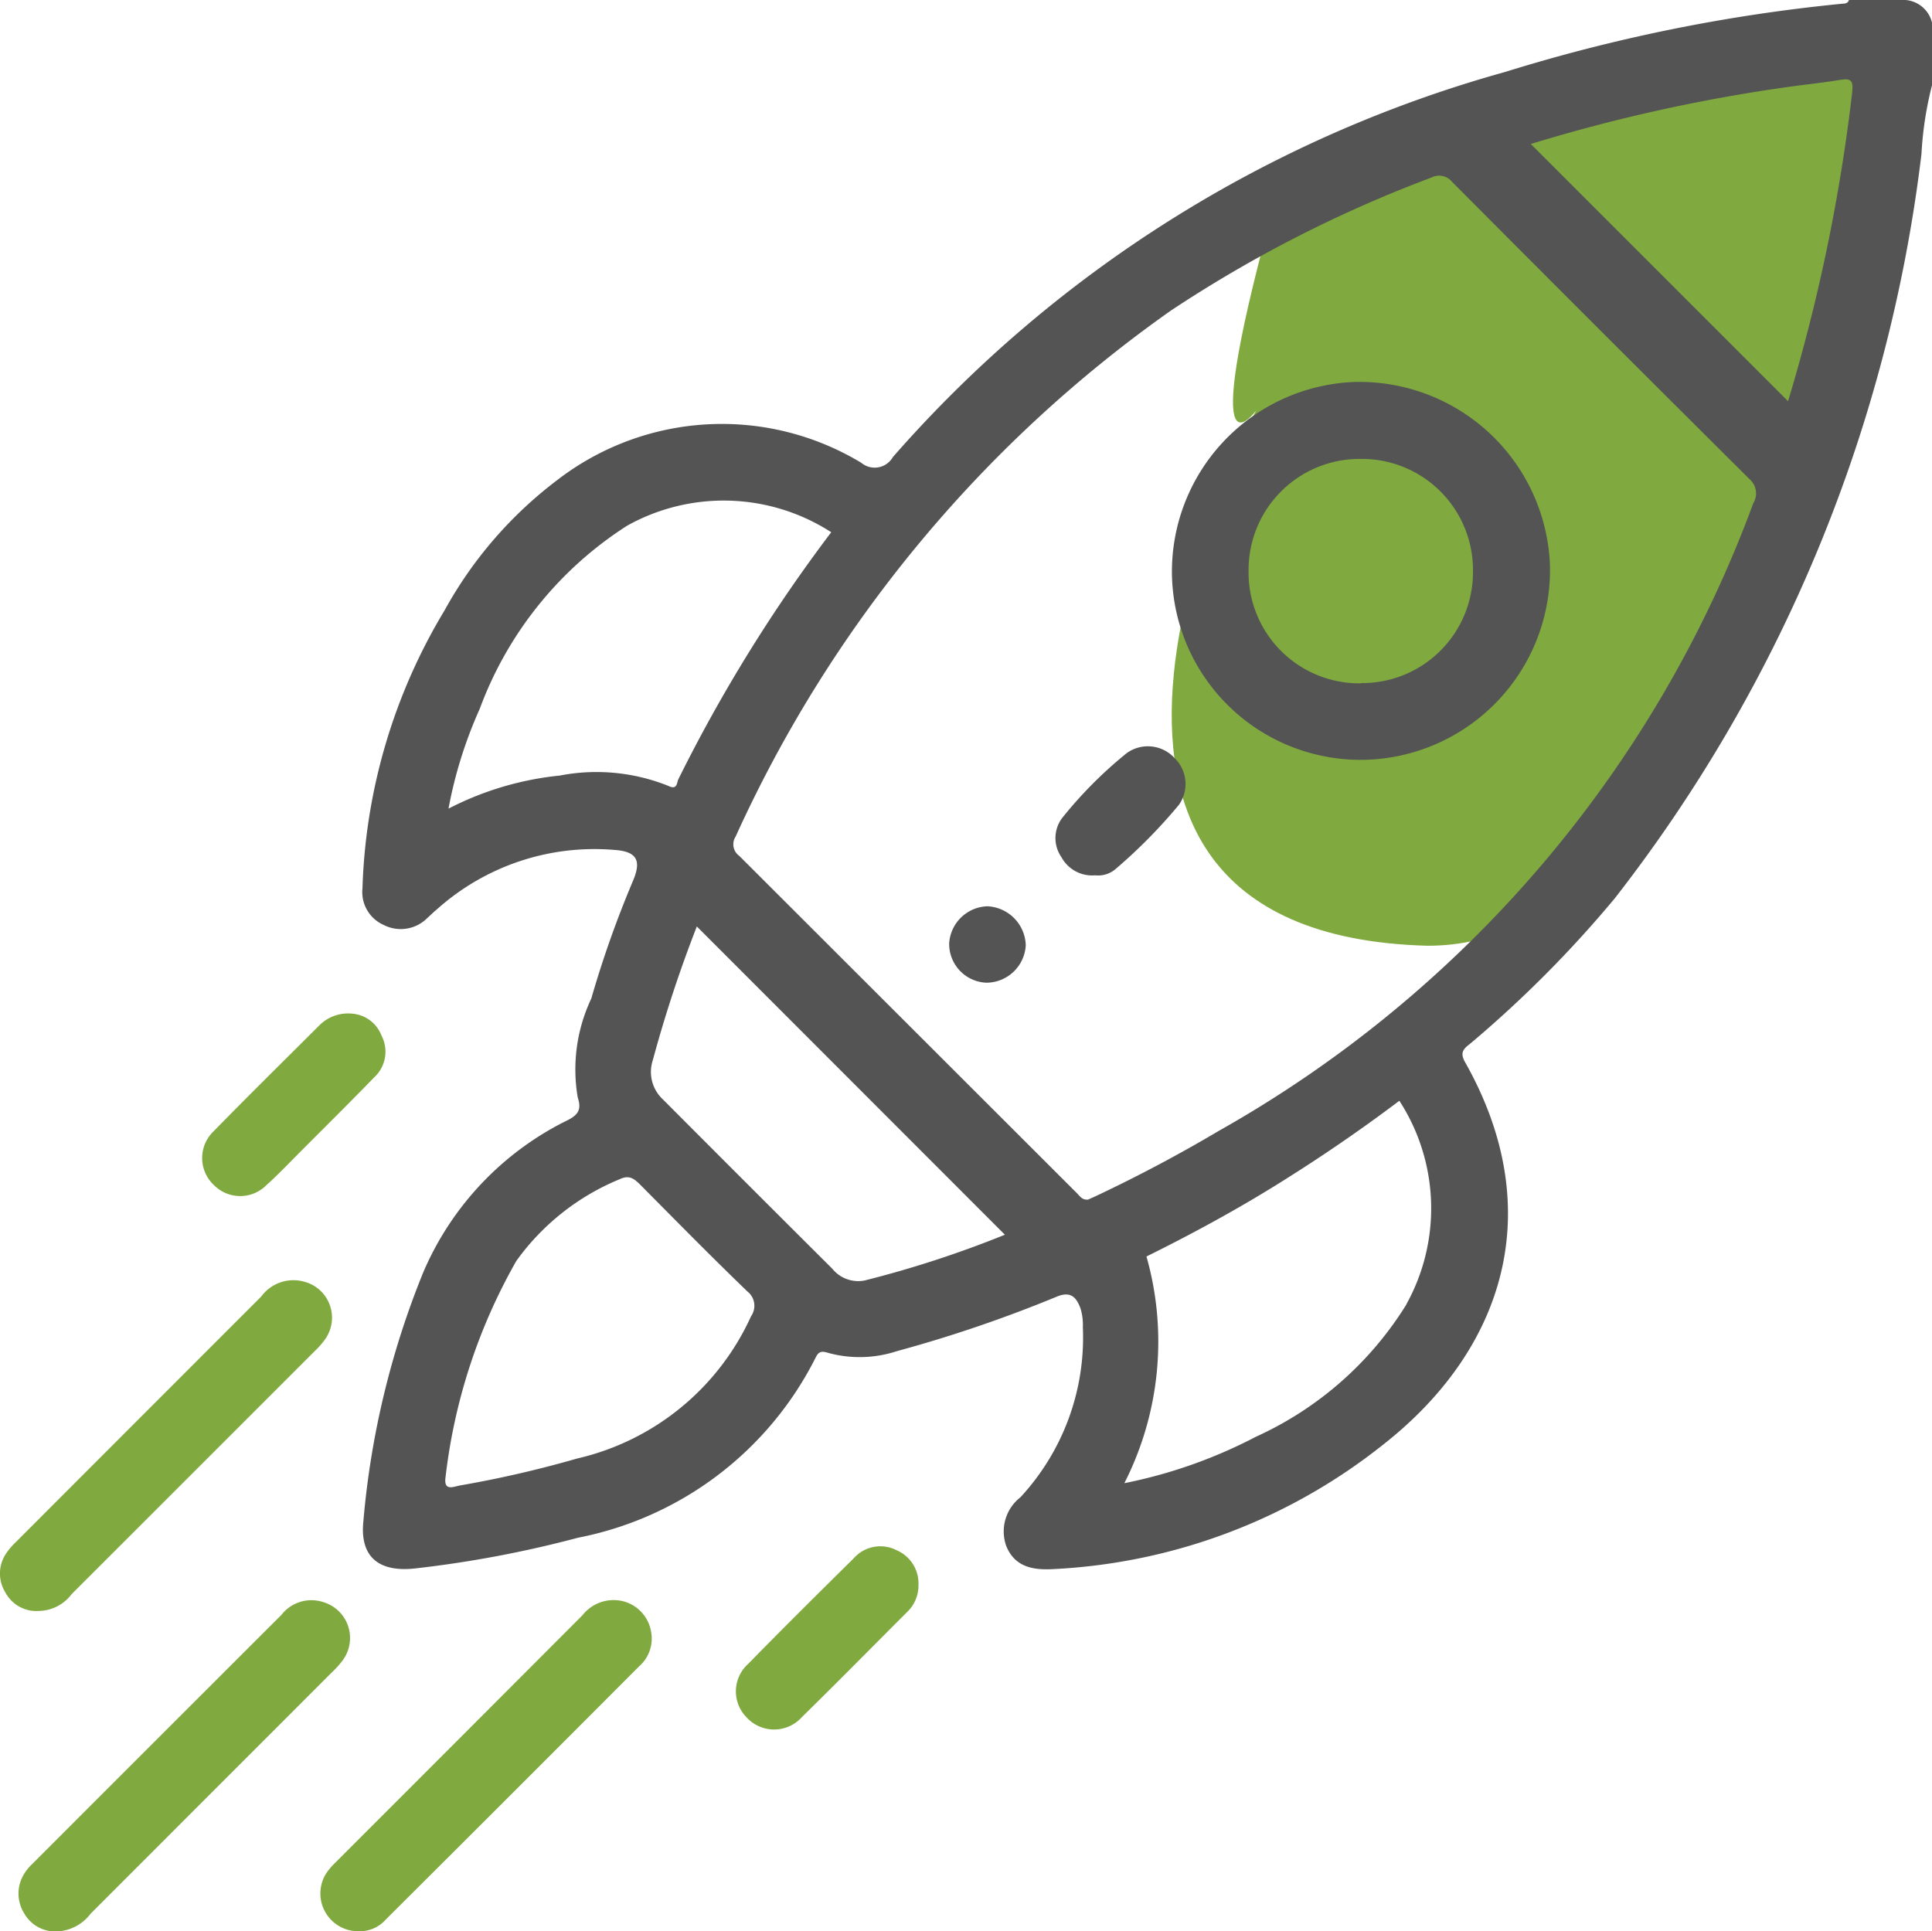 <svg xmlns="http://www.w3.org/2000/svg" width="39.054" height="39.046" viewBox="0 0 39.054 39.046">
  <g id="Startup-entrepreneurship" transform="translate(1233.056 -604.751)">
    <path id="Path_4179" data-name="Path 4179" d="M-1232.272,949.952a.709.709,0,0,1-.678-.379.722.722,0,0,1,.023-.791,1.485,1.485,0,0,1,.2-.231q2.474-2.478,4.95-4.954a.808.808,0,0,1,.876-.3.752.752,0,0,1,.42,1.158,1.679,1.679,0,0,1-.226.256q-2.448,2.45-4.9,4.9A.846.846,0,0,1-1232.272,949.952Z" transform="translate(0 -312.633)" fill="#80aa3f"/>
    <path id="Path_4180" data-name="Path 4180" d="M-1227.363,1034.6a.722.722,0,0,1-.682-.368.752.752,0,0,1,0-.793.99.99,0,0,1,.168-.205q2.515-2.517,5.033-5.032a.768.768,0,0,1,.852-.257.757.757,0,0,1,.391,1.17,1.873,1.873,0,0,1-.228.254l-4.87,4.872A.9.9,0,0,1-1227.363,1034.6Z" transform="translate(-4.524 -390.803)" fill="#80aa3f"/>
    <path id="Path_4181" data-name="Path 4181" d="M-1147.579,1034.583a.763.763,0,0,1-.663-1.149,1.216,1.216,0,0,1,.193-.233q2.5-2.5,5-5.006a.8.8,0,0,1,.815-.285.765.765,0,0,1,.569.6.747.747,0,0,1-.243.722q-2.553,2.561-5.114,5.112A.7.7,0,0,1-1147.579,1034.583Z" transform="translate(-78.233 -390.789)" fill="#80aa3f"/>
    <path id="Path_4182" data-name="Path 4182" d="M-1176.539,872.885a.693.693,0,0,1,.579.442.705.705,0,0,1-.144.841c-.486.5-.983.993-1.476,1.487-.233.234-.46.474-.706.695a.746.746,0,0,1-1.061,0,.747.747,0,0,1-.006-1.089c.709-.727,1.434-1.439,2.153-2.157A.821.821,0,0,1-1176.539,872.885Z" transform="translate(-49.384 -247.64)" fill="#80aa3f"/>
    <path id="Path_4183" data-name="Path 4183" d="M-1034.8,1014.535a.738.738,0,0,1-.226.546c-.71.709-1.413,1.425-2.13,2.127a.754.754,0,0,1-1.117.007.748.748,0,0,1,.037-1.089c.7-.716,1.414-1.423,2.128-2.129a.718.718,0,0,1,.871-.16A.727.727,0,0,1-1034.8,1014.535Z" transform="translate(-179.69 -377.743)" fill="#80aa3f"/>
    <path id="Path_4188" data-name="Path 4188" d="M4.544,2.863c1.154,0,8.491-2.835,9.617-2.952C16.945-.377,16.9-.8,16.9,3.57,14.064,7.751,13.235,17.6,7.712,17.6-1.34,17.358,4.246,6.78,4.246,6.78S3.02,8.479,4.544,2.863Z" transform="translate(-1211.912 606.271)" fill="#80aa3f"/>
    <path id="Path_4184" data-name="Path 4184" d="M-1105.967,604.751h-1.144c-.025.078-.093.071-.154.077a34.141,34.141,0,0,0-6.8,1.379,25.515,25.515,0,0,0-12.372,7.784.423.423,0,0,1-.639.116,5.448,5.448,0,0,0-6.149.352,8.331,8.331,0,0,0-2.275,2.633,11.565,11.565,0,0,0-1.659,5.618.726.726,0,0,0,.428.74.757.757,0,0,0,.879-.136c.066-.059.129-.123.2-.181a4.77,4.77,0,0,1,3.578-1.2c.457.029.558.208.388.615a21.191,21.191,0,0,0-.848,2.392,3.349,3.349,0,0,0-.273,2c.075.231.021.341-.2.455a6.093,6.093,0,0,0-2.923,3.078,17.257,17.257,0,0,0-1.211,5.037c-.073.711.307,1.036,1.06.948a22.734,22.734,0,0,0,3.282-.62,6.841,6.841,0,0,0,4.8-3.64c.066-.139.135-.134.266-.093a2.415,2.415,0,0,0,1.383-.04,27.066,27.066,0,0,0,3.226-1.1c.294-.121.4.025.48.239a1.141,1.141,0,0,1,.047.376,4.75,4.75,0,0,1-1.263,3.442.875.875,0,0,0-.284.988c.174.421.538.486.948.463a11.62,11.62,0,0,0,6.649-2.5c2.511-1.961,3.344-4.8,1.676-7.749-.125-.221,0-.287.126-.392a23.4,23.4,0,0,0,2.9-2.919,30.373,30.373,0,0,0,6.2-15.049,7.134,7.134,0,0,1,.226-1.439v-1.144A.6.6,0,0,0-1105.967,604.751Zm-27.2,15.679a6.26,6.26,0,0,0-2.253.669,8.881,8.881,0,0,1,.632-2.019,7.46,7.46,0,0,1,2.977-3.7,4.008,4.008,0,0,1,4.128.131,31.267,31.267,0,0,0-3.091,4.995c-.031.062-.019.225-.2.134A3.9,3.9,0,0,0-1133.169,620.43Zm3.866,10.925a5.126,5.126,0,0,1-3.521,2.883,22.294,22.294,0,0,1-2.365.544c-.12.02-.338.131-.292-.173a11.487,11.487,0,0,1,1.429-4.364,4.827,4.827,0,0,1,2.092-1.655c.2-.095.3,0,.42.118.716.721,1.428,1.446,2.16,2.152A.367.367,0,0,1-1129.3,631.355Zm2.288-.716a.673.673,0,0,1-.648-.238q-1.714-1.707-3.421-3.42a.759.759,0,0,1-.207-.8,26.386,26.386,0,0,1,.889-2.7l6.227,6.232A21.534,21.534,0,0,1-1127.016,630.64Zm10.955.486a6.962,6.962,0,0,1-3.042,2.673,9.912,9.912,0,0,1-2.658.938,6.316,6.316,0,0,0,.447-4.583c.855-.423,1.743-.9,2.605-1.434s1.679-1.09,2.507-1.714A4,4,0,0,1-1116.061,631.126Zm7.01-16.191a24.137,24.137,0,0,1-10.8,12.679q-1.193.707-2.446,1.3c-.068.033-.138.063-.195.089-.121.015-.17-.071-.23-.131q-3.411-3.408-6.822-6.816a.287.287,0,0,1-.075-.391,26.3,26.3,0,0,1,8.8-10.635,26.108,26.108,0,0,1,5.261-2.687.34.34,0,0,1,.425.089q3,3.014,6.012,6.009A.382.382,0,0,1-1109.051,614.935Zm2.006-8.346a35.911,35.911,0,0,1-1.3,6.274l-5.2-5.2a33.786,33.786,0,0,1,5.273-1.163c.327-.045.655-.079.98-.133C-1107.1,606.336-1107.017,606.355-1107.045,606.589Z" transform="translate(-88.57)" fill="#545454"/>
    <path id="Path_4185" data-name="Path 4185" d="M-953.114,804.717a.705.705,0,0,1-.681-.364.677.677,0,0,1,.008-.789,8.558,8.558,0,0,1,1.312-1.319.731.731,0,0,1,.969.106.729.729,0,0,1,.083.942,10.639,10.639,0,0,1-1.283,1.3A.539.539,0,0,1-953.114,804.717Z" transform="translate(-257.803 -182.27)" fill="#545454"/>
    <path id="Path_4186" data-name="Path 4186" d="M-980.471,845.2a.8.8,0,0,1-.8.759.784.784,0,0,1-.748-.8.8.8,0,0,1,.773-.745A.813.813,0,0,1-980.471,845.2Z" transform="translate(-231.85 -221.341)" fill="#545454"/>
    <path id="Path_4187" data-name="Path 4187" d="M-915.524,709.385a3.854,3.854,0,0,0-3.975-3.672,3.837,3.837,0,0,0-3.664,3.937,3.816,3.816,0,0,0,3.928,3.7A3.837,3.837,0,0,0-915.524,709.385Zm-3.818,2.42a2.241,2.241,0,0,1-2.273-2.29,2.244,2.244,0,0,1,2.279-2.247,2.245,2.245,0,0,1,2.257,2.272A2.242,2.242,0,0,1-919.342,711.8Z" transform="translate(-286.202 -93.239)" fill="#545454"/>
  </g>
</svg>
